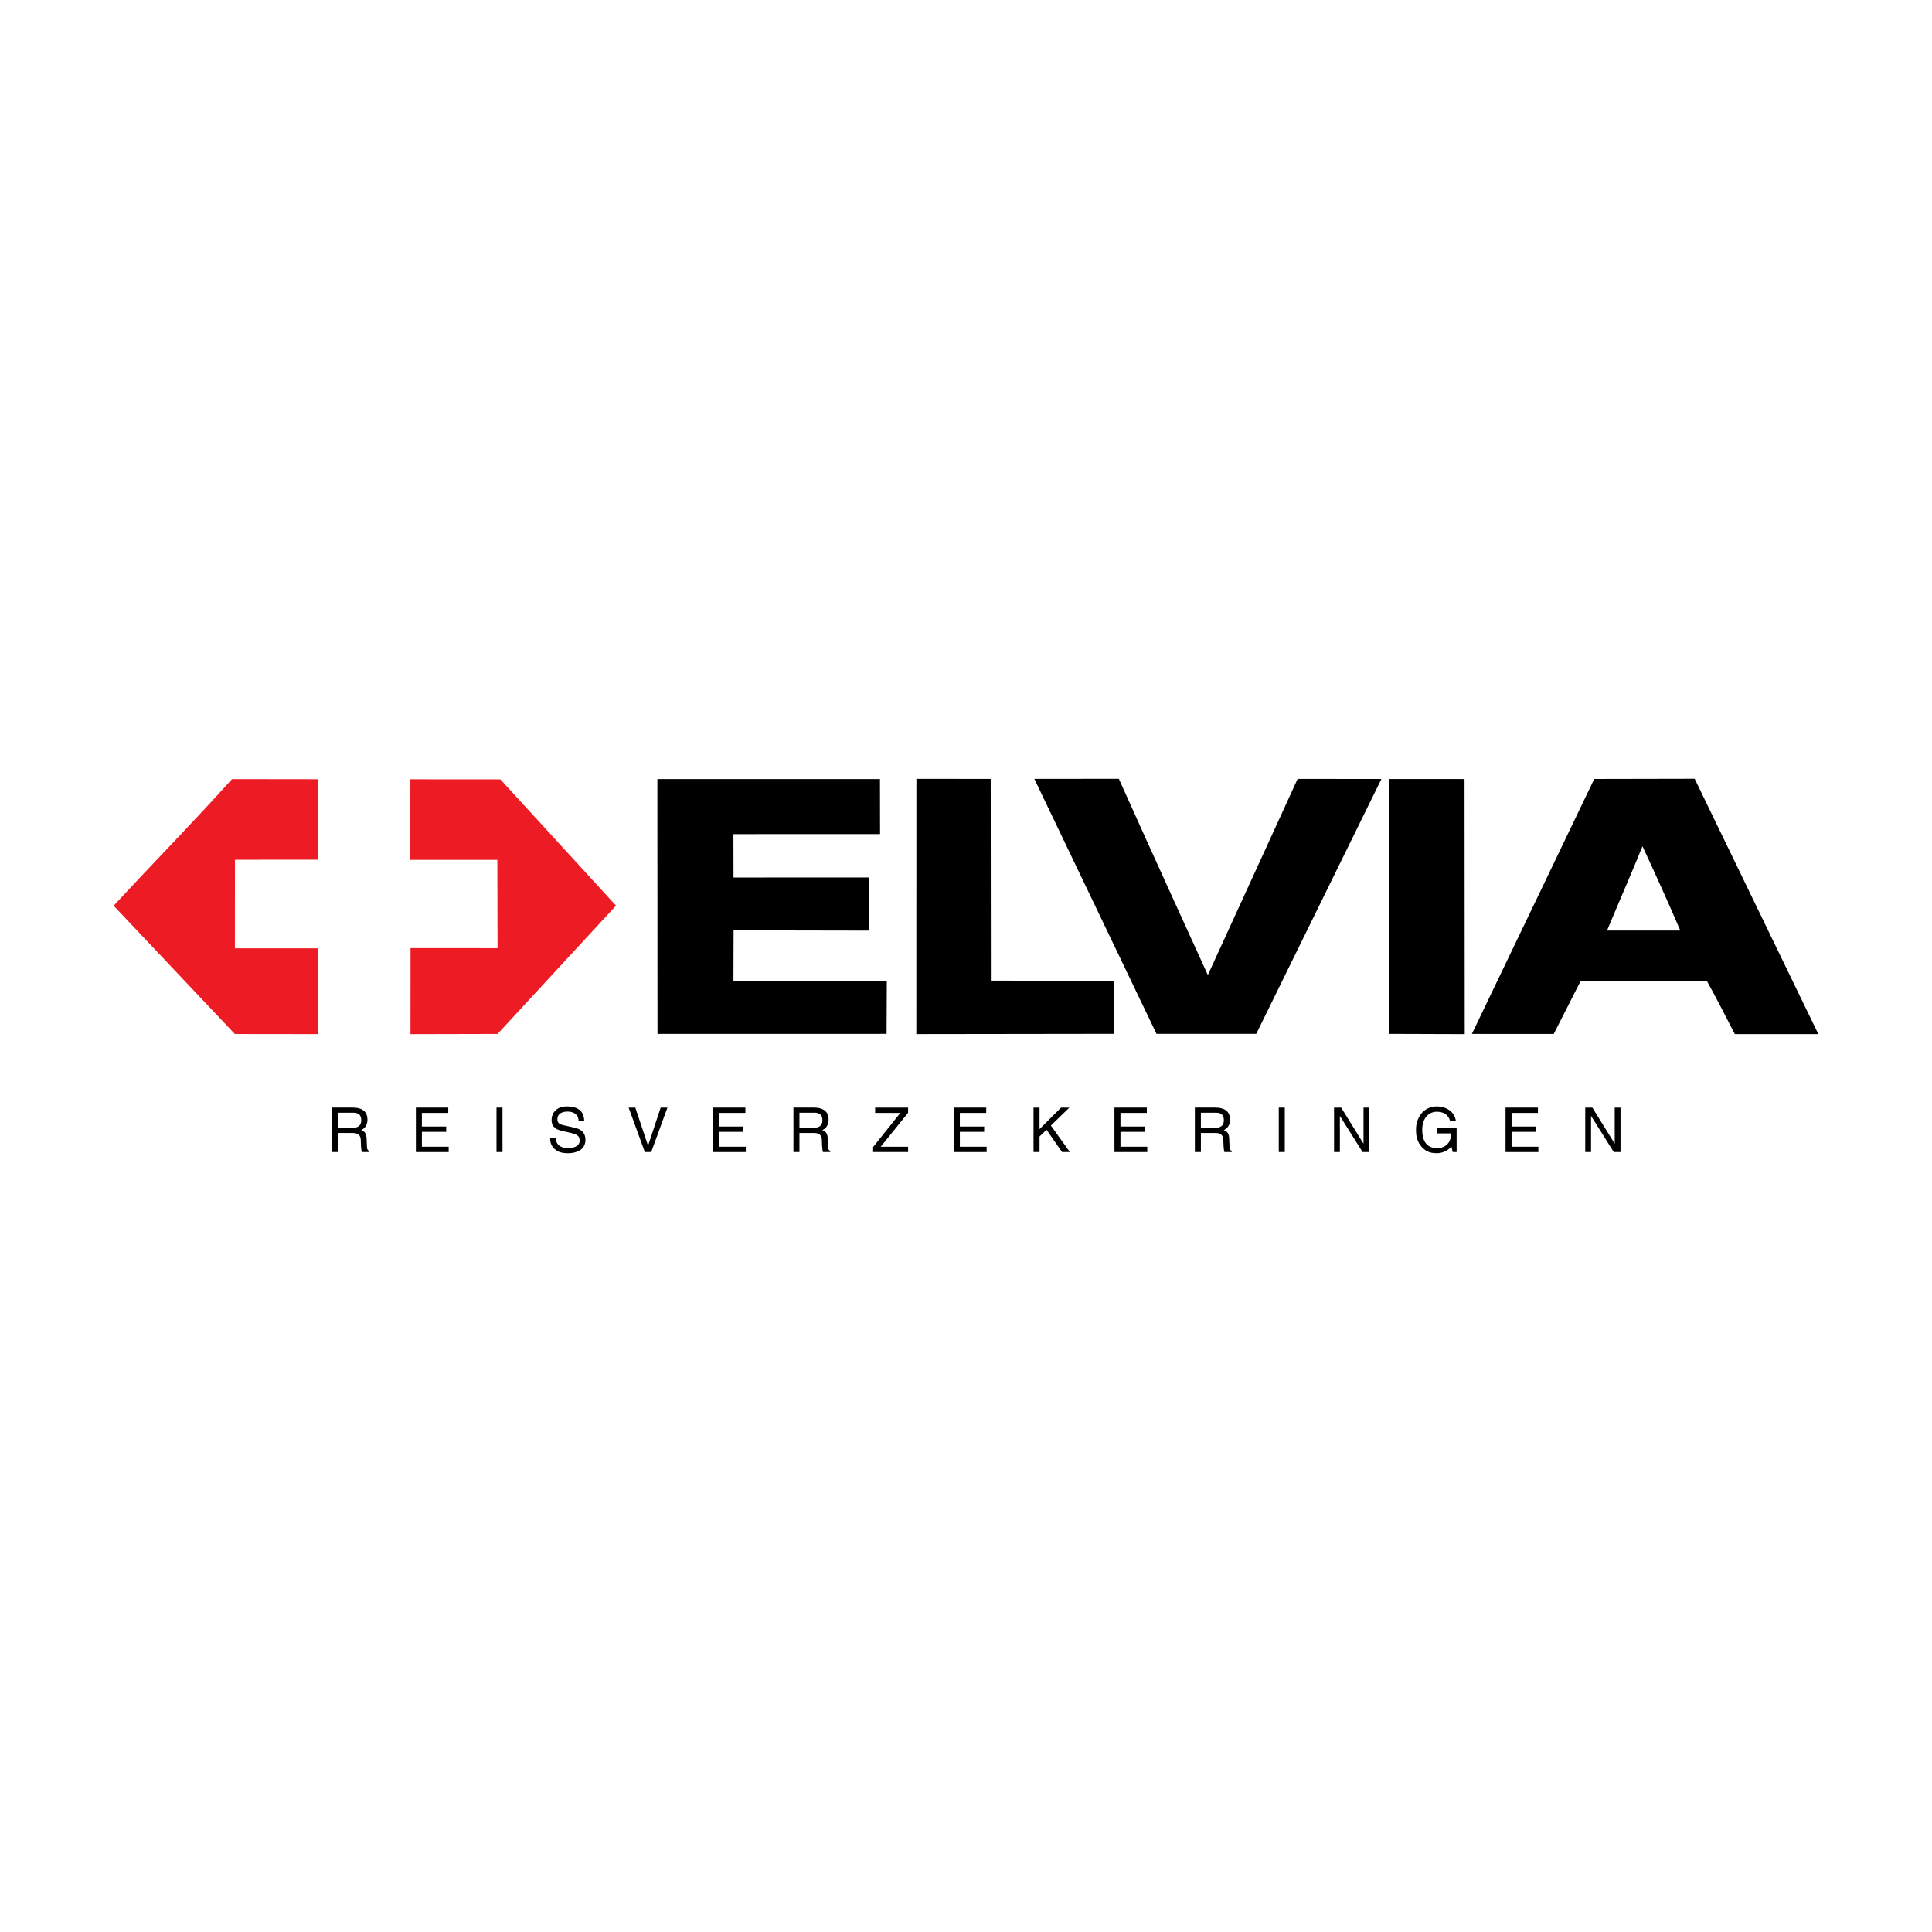 <?xml version="1.0" encoding="utf-8"?>
<!-- Generator: Adobe Illustrator 13.0.0, SVG Export Plug-In . SVG Version: 6.00 Build 14948)  -->
<!DOCTYPE svg PUBLIC "-//W3C//DTD SVG 1.0//EN" "http://www.w3.org/TR/2001/REC-SVG-20010904/DTD/svg10.dtd">
<svg version="1.0" id="Layer_1" xmlns="http://www.w3.org/2000/svg" xmlns:xlink="http://www.w3.org/1999/xlink" x="0px" y="0px"
	 width="192.756px" height="192.756px" viewBox="0 0 192.756 192.756" enable-background="new 0 0 192.756 192.756"
	 xml:space="preserve">
<g>
	<polygon fill-rule="evenodd" clip-rule="evenodd" fill="#FFFFFF" points="0,0 192.756,0 192.756,192.756 0,192.756 0,0 	"/>
	<path fill-rule="evenodd" clip-rule="evenodd" d="M173.085,103.172c-1.514-2.939-1.738-3.389-2.796-5.314l-12.586,0.01
		l-2.688,5.291l-8.166-0.004l12.209-25.436l10.018-0.02l12.341,25.476L173.085,103.172L173.085,103.172z M167.644,92.839
		c-1.22-2.838-2.411-5.476-3.773-8.408c-1.09,2.688-2.015,4.765-3.536,8.408H167.644L167.644,92.839z"/>
	<path fill-rule="evenodd" clip-rule="evenodd" d="M138.595,103.15l0.007-25.425l7.516,0.002c0.005,8.638,0.005,16.296,0.019,25.449
		L138.595,103.15L138.595,103.15z"/>
	<path fill-rule="evenodd" clip-rule="evenodd" d="M137.824,77.722l-12.49,25.428l-9.951-0.004l-12.187-25.438l8.433-0.003
		c2.904,6.5,8.878,19.575,8.878,19.575l8.957-19.568L137.824,77.722L137.824,77.722z"/>
	<polygon fill-rule="evenodd" clip-rule="evenodd" points="111.177,103.146 91.422,103.172 91.429,77.708 98.842,77.714 
		98.858,97.836 111.181,97.863 111.177,103.146 	"/>
	<polygon fill-rule="evenodd" clip-rule="evenodd" points="73.176,97.859 88.477,97.855 88.455,103.15 65.598,103.154 
		65.586,77.731 87.794,77.731 87.803,83.22 73.174,83.222 73.183,87.551 86.67,87.546 86.679,92.848 73.191,92.822 73.176,97.859 	
		"/>
	<path fill-rule="evenodd" clip-rule="evenodd" fill="#ED1C24" d="M40.944,77.751l8.976,0.007l11.54,12.599
		c0,0-7.838,8.491-11.821,12.8l-8.686,0.02l0.005-8.584l8.681,0.005l-0.02-8.81l-8.687,0.001L40.944,77.751L40.944,77.751z"/>
	<path fill-rule="evenodd" clip-rule="evenodd" fill="#ED1C24" d="M23.441,85.777l-0.005,8.837l8.293,0.003l0.001,8.557l-8.3-0.01
		L11.339,90.365c4.06-4.386,7.855-8.247,11.812-12.632l8.597,0.011l-0.005,8.031L23.441,85.777L23.441,85.777z"/>
	<path fill-rule="evenodd" clip-rule="evenodd" d="M33.752,114.941h-0.599v-4.436h2.051c0.729,0,1.457,0.254,1.457,1.191
		c0,0.656-0.333,0.896-0.618,1.062c0.254,0.105,0.508,0.217,0.532,0.834l0.038,0.803c0.005,0.248,0.036,0.34,0.222,0.445v0.1H36.1
		c-0.087-0.271-0.104-0.945-0.104-1.113c0-0.363-0.075-0.791-0.791-0.791h-1.452V114.941L33.752,114.941z M33.752,112.525h1.391
		c0.437,0,0.9-0.111,0.9-0.766c0-0.686-0.499-0.742-0.796-0.742h-1.495V112.525L33.752,112.525z"/>
	<polygon fill-rule="evenodd" clip-rule="evenodd" points="44.765,114.941 41.493,114.941 41.493,110.506 44.722,110.506 
		44.722,111.037 42.092,111.037 42.092,112.396 44.518,112.396 44.518,112.926 42.092,112.926 42.092,114.408 44.765,114.408 
		44.765,114.941 	"/>
	<polygon fill-rule="evenodd" clip-rule="evenodd" points="49.536,110.506 50.134,110.506 50.134,114.939 49.536,114.939 
		49.536,110.506 	"/>
	<path fill-rule="evenodd" clip-rule="evenodd" d="M57.726,111.803c-0.031-0.686-0.601-0.9-1.101-0.9
		c-0.377,0-1.014,0.104-1.014,0.777c0,0.377,0.266,0.5,0.525,0.562l1.266,0.289c0.575,0.137,1.007,0.482,1.007,1.186
		c0,1.051-0.976,1.34-1.734,1.34c-0.822,0-1.143-0.246-1.342-0.424c-0.376-0.342-0.45-0.711-0.45-1.125h0.561
		c0,0.803,0.655,1.039,1.224,1.039c0.433,0,1.162-0.113,1.162-0.748c0-0.465-0.217-0.611-0.946-0.785l-0.908-0.211
		c-0.29-0.066-0.945-0.271-0.945-1.043c0-0.691,0.451-1.371,1.525-1.371c1.552,0,1.706,0.926,1.73,1.414H57.726L57.726,111.803z"/>
	<polygon fill-rule="evenodd" clip-rule="evenodd" points="65.916,110.506 66.589,110.506 64.97,114.941 64.336,114.941 
		62.717,110.506 63.383,110.506 64.649,114.285 64.662,114.285 65.916,110.506 	"/>
	<polygon fill-rule="evenodd" clip-rule="evenodd" points="74.41,114.941 71.136,114.941 71.136,110.506 74.367,110.506 
		74.367,111.037 71.734,111.037 71.734,112.396 74.163,112.396 74.163,112.926 71.734,112.926 71.734,114.408 74.41,114.408 
		74.41,114.941 	"/>
	<path fill-rule="evenodd" clip-rule="evenodd" d="M79.76,114.941h-0.599v-4.436h2.05c0.728,0,1.457,0.254,1.457,1.191
		c0,0.656-0.333,0.896-0.618,1.062c0.254,0.105,0.506,0.217,0.532,0.834l0.036,0.803c0.007,0.248,0.038,0.34,0.223,0.445v0.1h-0.734
		c-0.087-0.271-0.106-0.945-0.106-1.113c0-0.363-0.074-0.791-0.79-0.791H79.76V114.941L79.76,114.941z M79.76,112.525h1.39
		c0.438,0,0.901-0.111,0.901-0.766c0-0.686-0.499-0.742-0.796-0.742H79.76V112.525L79.76,112.525z"/>
	<polygon fill-rule="evenodd" clip-rule="evenodd" points="90.6,114.941 87.111,114.941 87.111,114.439 89.828,111.037 
		87.313,111.037 87.313,110.506 90.6,110.506 90.6,111.025 87.87,114.408 90.6,114.408 90.6,114.941 	"/>
	<polygon fill-rule="evenodd" clip-rule="evenodd" points="98.438,114.941 95.164,114.941 95.164,110.506 98.395,110.506 
		98.395,111.037 95.764,111.037 95.764,112.396 98.191,112.396 98.191,112.926 95.764,112.926 95.764,114.408 98.438,114.408 
		98.438,114.941 	"/>
	<polygon fill-rule="evenodd" clip-rule="evenodd" points="103.715,114.941 103.115,114.941 103.115,110.506 103.715,110.506 
		103.715,112.654 105.862,110.506 106.691,110.506 104.845,112.297 106.742,114.941 105.963,114.941 104.413,112.717 
		103.715,113.385 103.715,114.941 	"/>
	<polygon fill-rule="evenodd" clip-rule="evenodd" points="114.463,114.941 111.189,114.941 111.189,110.506 114.419,110.506 
		114.419,111.037 111.788,111.037 111.788,112.396 114.216,112.396 114.216,112.926 111.788,112.926 111.788,114.408 
		114.463,114.408 114.463,114.941 	"/>
	<path fill-rule="evenodd" clip-rule="evenodd" d="M119.812,114.941h-0.6v-4.436h2.051c0.729,0,1.458,0.254,1.458,1.191
		c0,0.656-0.334,0.896-0.617,1.062c0.252,0.105,0.506,0.217,0.53,0.834l0.037,0.803c0.008,0.248,0.038,0.34,0.224,0.445v0.1h-0.736
		c-0.086-0.271-0.104-0.945-0.104-1.113c0-0.363-0.074-0.791-0.791-0.791h-1.451V114.941L119.812,114.941z M119.812,112.525h1.389
		c0.439,0,0.903-0.111,0.903-0.766c0-0.686-0.501-0.742-0.798-0.742h-1.494V112.525L119.812,112.525z"/>
	<polygon fill-rule="evenodd" clip-rule="evenodd" points="127.583,110.506 128.182,110.506 128.182,114.939 127.583,114.939 
		127.583,110.506 	"/>
	<polygon fill-rule="evenodd" clip-rule="evenodd" points="136.039,110.506 136.619,110.506 136.619,114.941 135.946,114.941 
		133.692,111.357 133.68,111.357 133.68,114.941 133.098,114.941 133.098,110.506 133.809,110.506 136.026,114.088 136.039,114.088 
		136.039,110.506 	"/>
	<path fill-rule="evenodd" clip-rule="evenodd" d="M143.384,112.57h1.945v2.371h-0.39l-0.142-0.576
		c-0.303,0.422-0.858,0.691-1.464,0.691c-0.76,0-1.131-0.277-1.359-0.498c-0.68-0.645-0.698-1.402-0.698-1.873
		c0-1.08,0.655-2.297,2.101-2.297c0.829,0,1.748,0.469,1.877,1.463h-0.58c-0.191-0.771-0.839-0.932-1.328-0.932
		c-0.796,0-1.451,0.635-1.451,1.797c0,0.902,0.297,1.83,1.478,1.83c0.221,0,0.579-0.025,0.907-0.285
		c0.39-0.309,0.487-0.703,0.487-1.182h-1.383V112.57L143.384,112.57z"/>
	<polygon fill-rule="evenodd" clip-rule="evenodd" points="153.482,114.941 150.208,114.941 150.208,110.506 153.439,110.506 
		153.439,111.037 150.809,111.037 150.809,112.396 153.235,112.396 153.235,112.926 150.809,112.926 150.809,114.408 
		153.482,114.408 153.482,114.941 	"/>
	<polygon fill-rule="evenodd" clip-rule="evenodd" points="161.1,110.506 161.679,110.506 161.679,114.941 161.006,114.941 
		158.752,111.357 158.739,111.357 158.739,114.941 158.159,114.941 158.159,110.506 158.868,110.506 161.087,114.088 161.1,114.088 
		161.1,110.506 	"/>
</g>
</svg>

